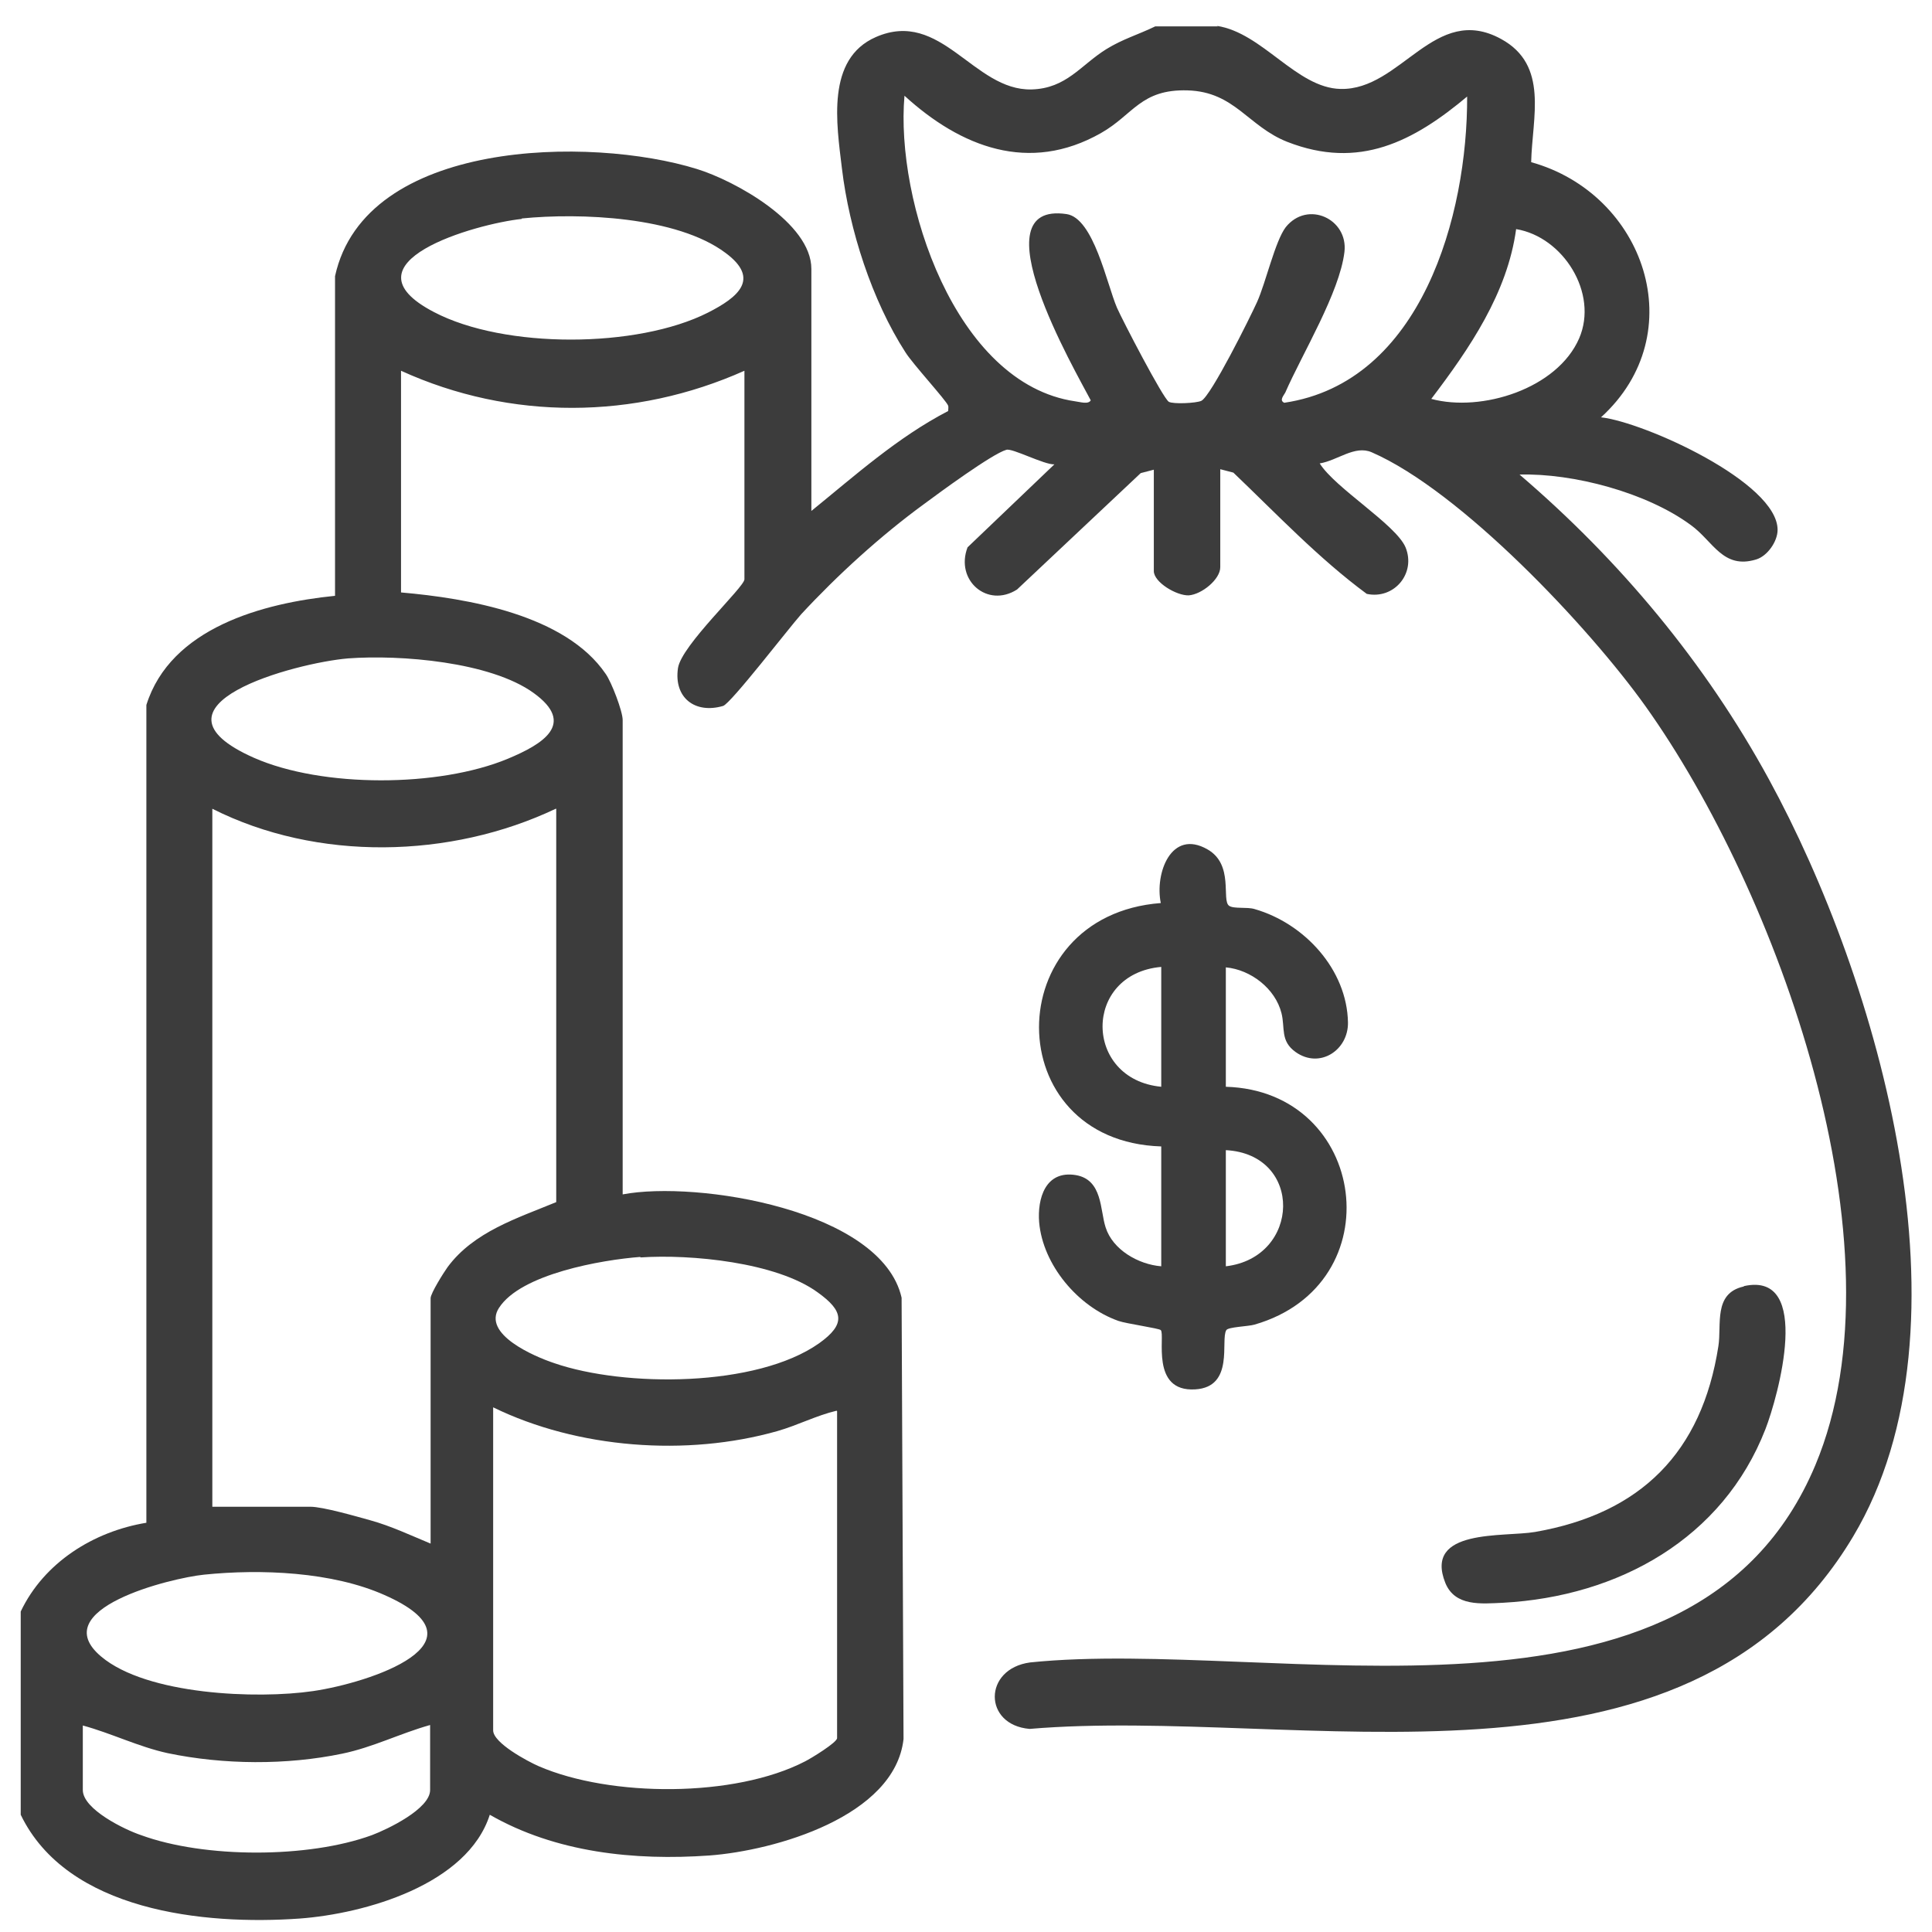 <svg width="51" height="51" viewBox="0 0 51 51" fill="none" xmlns="http://www.w3.org/2000/svg">
<path d="M32.359 25.524V28.688C36.105 28.797 36.79 33.903 33.118 34.966C32.956 35.015 32.421 35.027 32.372 35.112C32.21 35.369 32.596 36.615 31.55 36.676C30.355 36.749 30.766 35.247 30.642 35.112C30.604 35.064 29.721 34.941 29.521 34.868C28.451 34.489 27.53 33.39 27.431 32.266C27.381 31.643 27.593 30.886 28.401 31.02C29.111 31.143 29.036 31.949 29.186 32.401C29.372 32.987 30.044 33.378 30.654 33.427V30.263C26.36 30.129 26.348 24.168 30.642 23.838C30.48 23.056 30.916 21.872 31.874 22.421C32.583 22.824 32.235 23.765 32.446 23.911C32.571 23.997 32.919 23.936 33.118 23.997C34.438 24.376 35.558 25.597 35.583 26.99C35.595 27.723 34.836 28.223 34.201 27.771C33.79 27.478 33.927 27.136 33.828 26.745C33.666 26.098 33.019 25.597 32.359 25.536V25.524ZM30.654 25.524C28.576 25.707 28.601 28.492 30.654 28.688V25.524ZM32.359 33.427C34.338 33.195 34.413 30.471 32.359 30.361V33.427Z" fill="#3C3C3C"/>
<path d="M32.122 0.683C33.326 0.863 34.222 2.322 35.387 2.348C36.988 2.386 37.871 0.069 39.625 1.029C40.893 1.721 40.445 3.103 40.419 4.281C43.415 5.114 44.696 8.801 42.263 11.016C43.403 11.144 46.924 12.732 46.924 13.987C46.924 14.294 46.655 14.678 46.36 14.768C45.477 15.037 45.221 14.281 44.632 13.859C43.467 13.001 41.533 12.489 40.112 12.527C42.762 14.794 45.016 17.495 46.693 20.568C49.587 25.869 52.237 34.998 48.921 40.555C44.517 47.943 34.273 45.037 27.18 45.639C25.951 45.536 25.951 44.051 27.193 43.884C33.646 43.219 44.709 46.343 47.922 38.673C50.342 32.898 46.898 23.5 43.441 18.648C41.943 16.548 38.563 12.963 36.207 11.938C35.759 11.746 35.31 12.156 34.837 12.233C35.246 12.886 36.847 13.846 37.103 14.448C37.385 15.139 36.796 15.831 36.079 15.677C34.811 14.742 33.697 13.564 32.558 12.476L32.212 12.386V14.973C32.212 15.293 31.725 15.69 31.38 15.716C31.059 15.728 30.458 15.37 30.458 15.075V12.399L30.112 12.489L26.847 15.562C26.066 16.061 25.208 15.319 25.541 14.448L27.833 12.258C27.564 12.271 26.719 11.823 26.565 11.874C26.194 11.977 24.785 13.014 24.389 13.308C23.249 14.141 22.109 15.178 21.149 16.215C20.829 16.573 19.293 18.571 19.088 18.635C18.345 18.852 17.782 18.417 17.897 17.636C17.986 17.034 19.651 15.498 19.651 15.293V9.787C16.757 11.08 13.479 11.106 10.586 9.787V15.639C12.34 15.792 14.926 16.228 15.989 17.79C16.143 18.007 16.437 18.776 16.437 19.006V31.529C18.396 31.157 23.275 31.938 23.8 34.256L23.851 45.907C23.62 47.956 20.445 48.852 18.729 48.98C16.744 49.121 14.67 48.904 12.929 47.905C12.34 49.749 9.638 50.517 7.91 50.645C5.387 50.824 1.777 50.453 0.547 47.905V42.54C1.162 41.247 2.468 40.427 3.864 40.197V18.609C4.504 16.573 6.937 15.92 8.844 15.728V7.29C9.638 3.667 15.592 3.59 18.396 4.461C19.395 4.768 21.418 5.882 21.418 7.098V13.488C22.57 12.553 23.697 11.541 25.029 10.85C25.029 10.799 25.042 10.748 25.029 10.709C24.977 10.568 24.094 9.608 23.902 9.301C23.018 7.931 22.417 6.061 22.225 4.448C22.084 3.27 21.802 1.554 23.121 0.978C24.849 0.223 25.695 2.399 27.231 2.361C28.153 2.335 28.524 1.721 29.203 1.298C29.638 1.029 30.048 0.914 30.496 0.696H32.148L32.122 0.683ZM38.755 2.527C37.308 3.744 35.874 4.486 33.979 3.744C32.942 3.334 32.596 2.425 31.354 2.386C30.112 2.348 29.92 3.027 29.062 3.513C27.167 4.589 25.362 3.884 23.876 2.527C23.633 5.293 25.208 10.133 28.383 10.594C28.499 10.607 28.729 10.684 28.793 10.568C28.371 9.762 25.784 5.306 28.153 5.651C28.87 5.754 29.216 7.495 29.485 8.123C29.625 8.443 30.701 10.517 30.855 10.607C30.97 10.671 31.572 10.645 31.712 10.581C31.969 10.453 33.006 8.366 33.185 7.969C33.415 7.457 33.659 6.368 33.94 5.997C34.517 5.28 35.592 5.779 35.49 6.65C35.362 7.726 34.376 9.339 33.928 10.363C33.889 10.44 33.761 10.568 33.902 10.632C37.526 10.095 38.742 5.677 38.729 2.54L38.755 2.527ZM13.774 5.779C12.558 5.908 8.947 6.932 11.456 8.238C13.313 9.211 16.821 9.198 18.691 8.251C19.472 7.854 20.086 7.367 19.152 6.676C17.871 5.715 15.31 5.613 13.774 5.767V5.779ZM37.782 10.53C39.113 10.888 41.111 10.261 41.687 8.929C42.199 7.739 41.264 6.253 40.022 6.048C39.792 7.739 38.793 9.198 37.782 10.53ZM9.19 17.38C7.807 17.495 3.582 18.622 6.706 20.005C8.511 20.799 11.585 20.786 13.403 20.03C14.325 19.646 15.221 19.108 14.081 18.289C12.942 17.47 10.573 17.278 9.19 17.38ZM14.67 21.349C11.892 22.668 8.371 22.745 5.605 21.349V39.774H8.191C8.524 39.774 9.408 40.03 9.779 40.133C10.33 40.286 10.842 40.53 11.367 40.747V34.269C11.367 34.141 11.713 33.59 11.815 33.449C12.506 32.514 13.659 32.156 14.683 31.733V21.349H14.67ZM16.898 33.18C15.887 33.257 13.748 33.628 13.172 34.525C12.724 35.216 14.094 35.805 14.632 35.984C16.488 36.624 19.971 36.624 21.623 35.459C22.34 34.947 22.263 34.602 21.584 34.115C20.496 33.321 18.23 33.103 16.911 33.193L16.898 33.18ZM22.084 37.239C21.546 37.367 21.059 37.623 20.522 37.777C18.127 38.456 15.246 38.238 13.018 37.15V45.677C13.018 46.01 13.928 46.496 14.222 46.624C16.117 47.444 19.395 47.457 21.252 46.496C21.405 46.42 22.097 45.997 22.097 45.882V37.252L22.084 37.239ZM5.387 41.567C4.504 41.657 1.175 42.476 2.673 43.731C3.876 44.742 6.783 44.858 8.268 44.64C9.753 44.422 12.993 43.359 10.15 42.105C8.768 41.49 6.885 41.413 5.387 41.567ZM11.354 45.536C10.573 45.754 9.843 46.125 9.036 46.292C7.564 46.599 5.899 46.586 4.427 46.279C3.659 46.112 2.942 45.754 2.186 45.549V47.252C2.186 47.764 3.3 48.302 3.723 48.443C5.4 49.057 8.14 49.057 9.818 48.443C10.227 48.289 11.354 47.751 11.354 47.252V45.549V45.536Z" fill="#3C3C3C"/>
<path d="M46.04 33.949C47.858 33.552 46.936 36.868 46.603 37.726C45.477 40.619 42.724 42.143 39.676 42.309C39.1 42.335 38.409 42.412 38.153 41.785C37.577 40.338 39.702 40.581 40.521 40.44C43.313 39.954 44.926 38.34 45.361 35.536C45.451 34.973 45.221 34.141 46.027 33.961L46.04 33.949Z" fill="#3C3C3C"/>
</svg>
